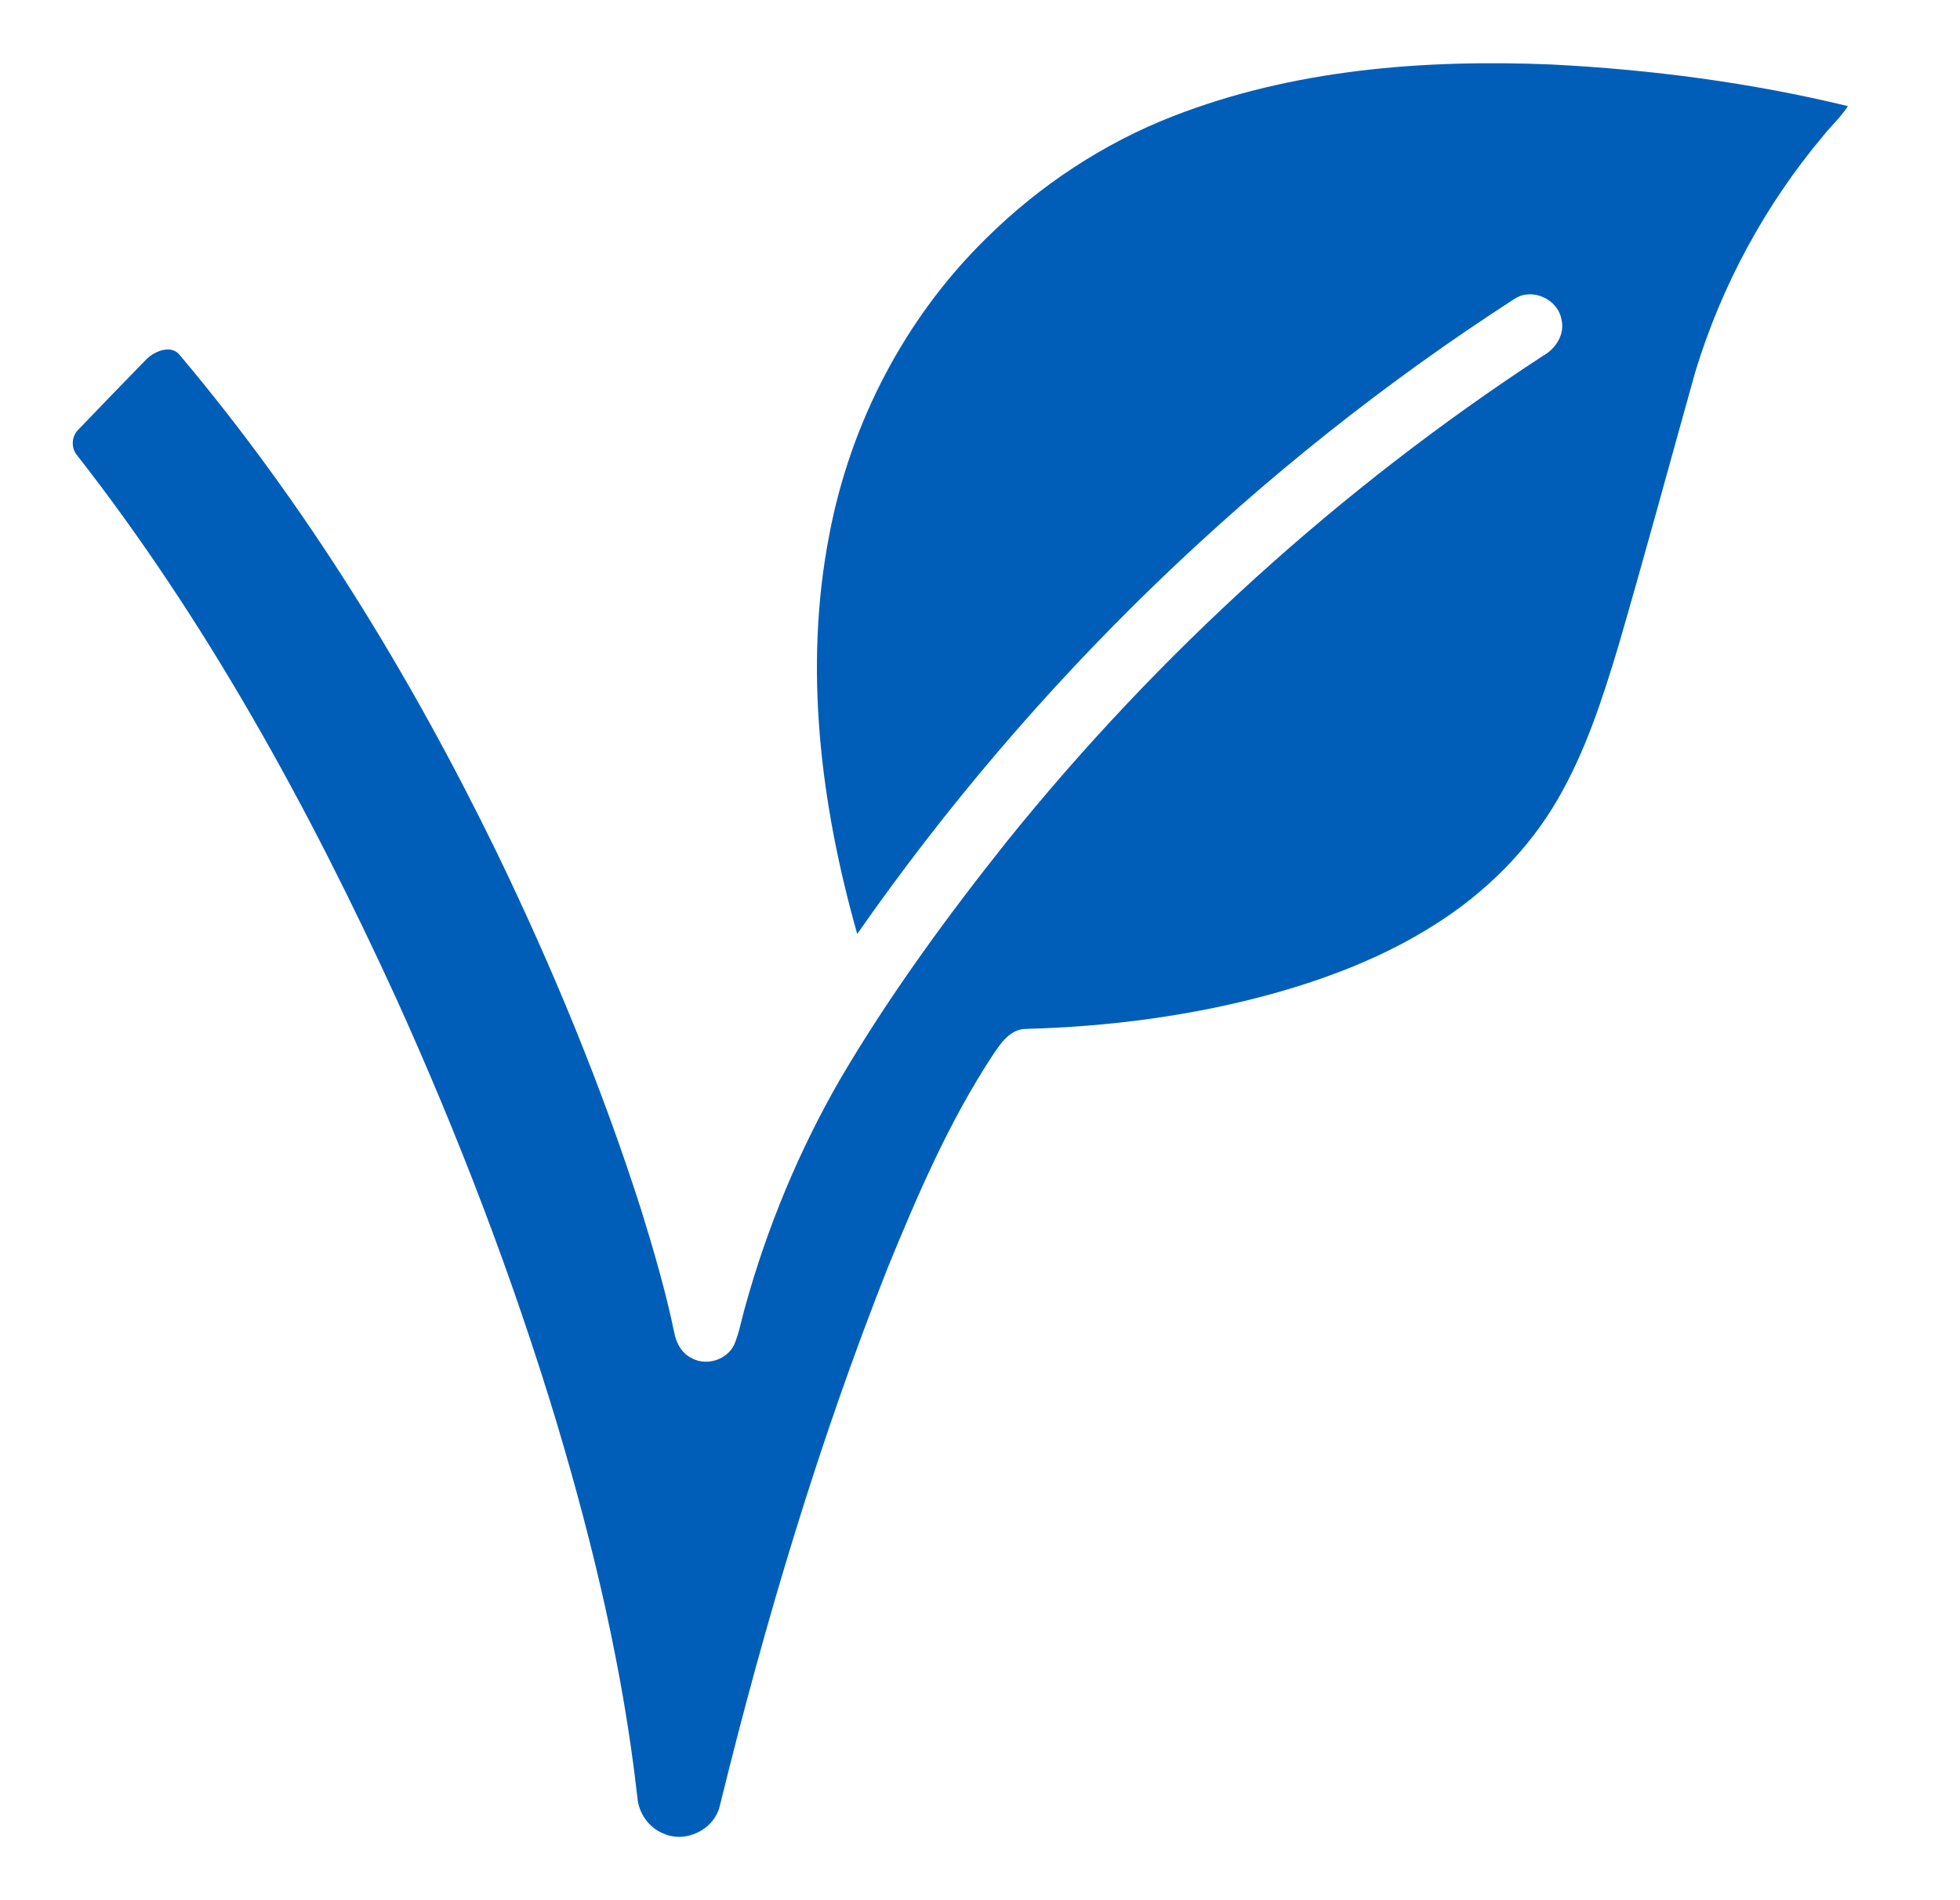 <svg xmlns="http://www.w3.org/2000/svg" fill="none" viewBox="0 0 33 32" height="32" width="33">
<path fill="#005EB8" d="M19.745 1.959C21.765 1.169 23.97 0.997 26.121 1.086C27.8 1.171 29.477 1.391 31.113 1.787C30.995 1.97 30.833 2.117 30.698 2.286C29.72 3.45 28.982 4.814 28.541 6.27C28.111 7.808 27.693 9.351 27.247 10.884C26.982 11.766 26.695 12.65 26.233 13.45C25.734 14.317 25.002 15.039 24.158 15.571C23.312 16.11 22.367 16.474 21.404 16.741C20.061 17.109 18.671 17.289 17.28 17.327C17 17.327 16.838 17.583 16.7 17.791C15.976 18.899 15.45 20.119 14.95 21.341C13.783 24.288 12.875 27.332 12.12 30.409C12.027 30.816 11.533 31.052 11.158 30.872C10.912 30.769 10.748 30.522 10.73 30.259C10.49 28.122 9.99 26.021 9.374 23.963C8.636 21.519 7.721 19.131 6.668 16.807C5.195 13.592 3.482 10.464 1.301 7.671C1.191 7.546 1.202 7.344 1.323 7.231C1.701 6.836 2.082 6.443 2.463 6.052C2.605 5.91 2.892 5.791 3.036 5.991C5.162 8.516 6.896 11.352 8.344 14.314C9.298 16.284 10.138 18.312 10.803 20.399C11.011 21.071 11.208 21.747 11.351 22.436C11.383 22.619 11.483 22.799 11.658 22.878C11.905 23.007 12.244 22.896 12.363 22.642C12.447 22.441 12.483 22.225 12.543 22.017C12.913 20.675 13.451 19.379 14.146 18.173C14.973 16.766 15.938 15.444 16.954 14.168C19.508 10.997 22.561 8.227 25.97 5.998C26.19 5.879 26.354 5.632 26.289 5.376C26.227 5.034 25.793 4.84 25.501 5.032C21.163 7.833 17.386 11.493 14.433 15.728C13.816 13.554 13.528 11.24 13.963 9.004C14.318 7.125 15.238 5.352 16.606 4.012C17.5 3.127 18.571 2.417 19.745 1.959Z"></path>
</svg>
